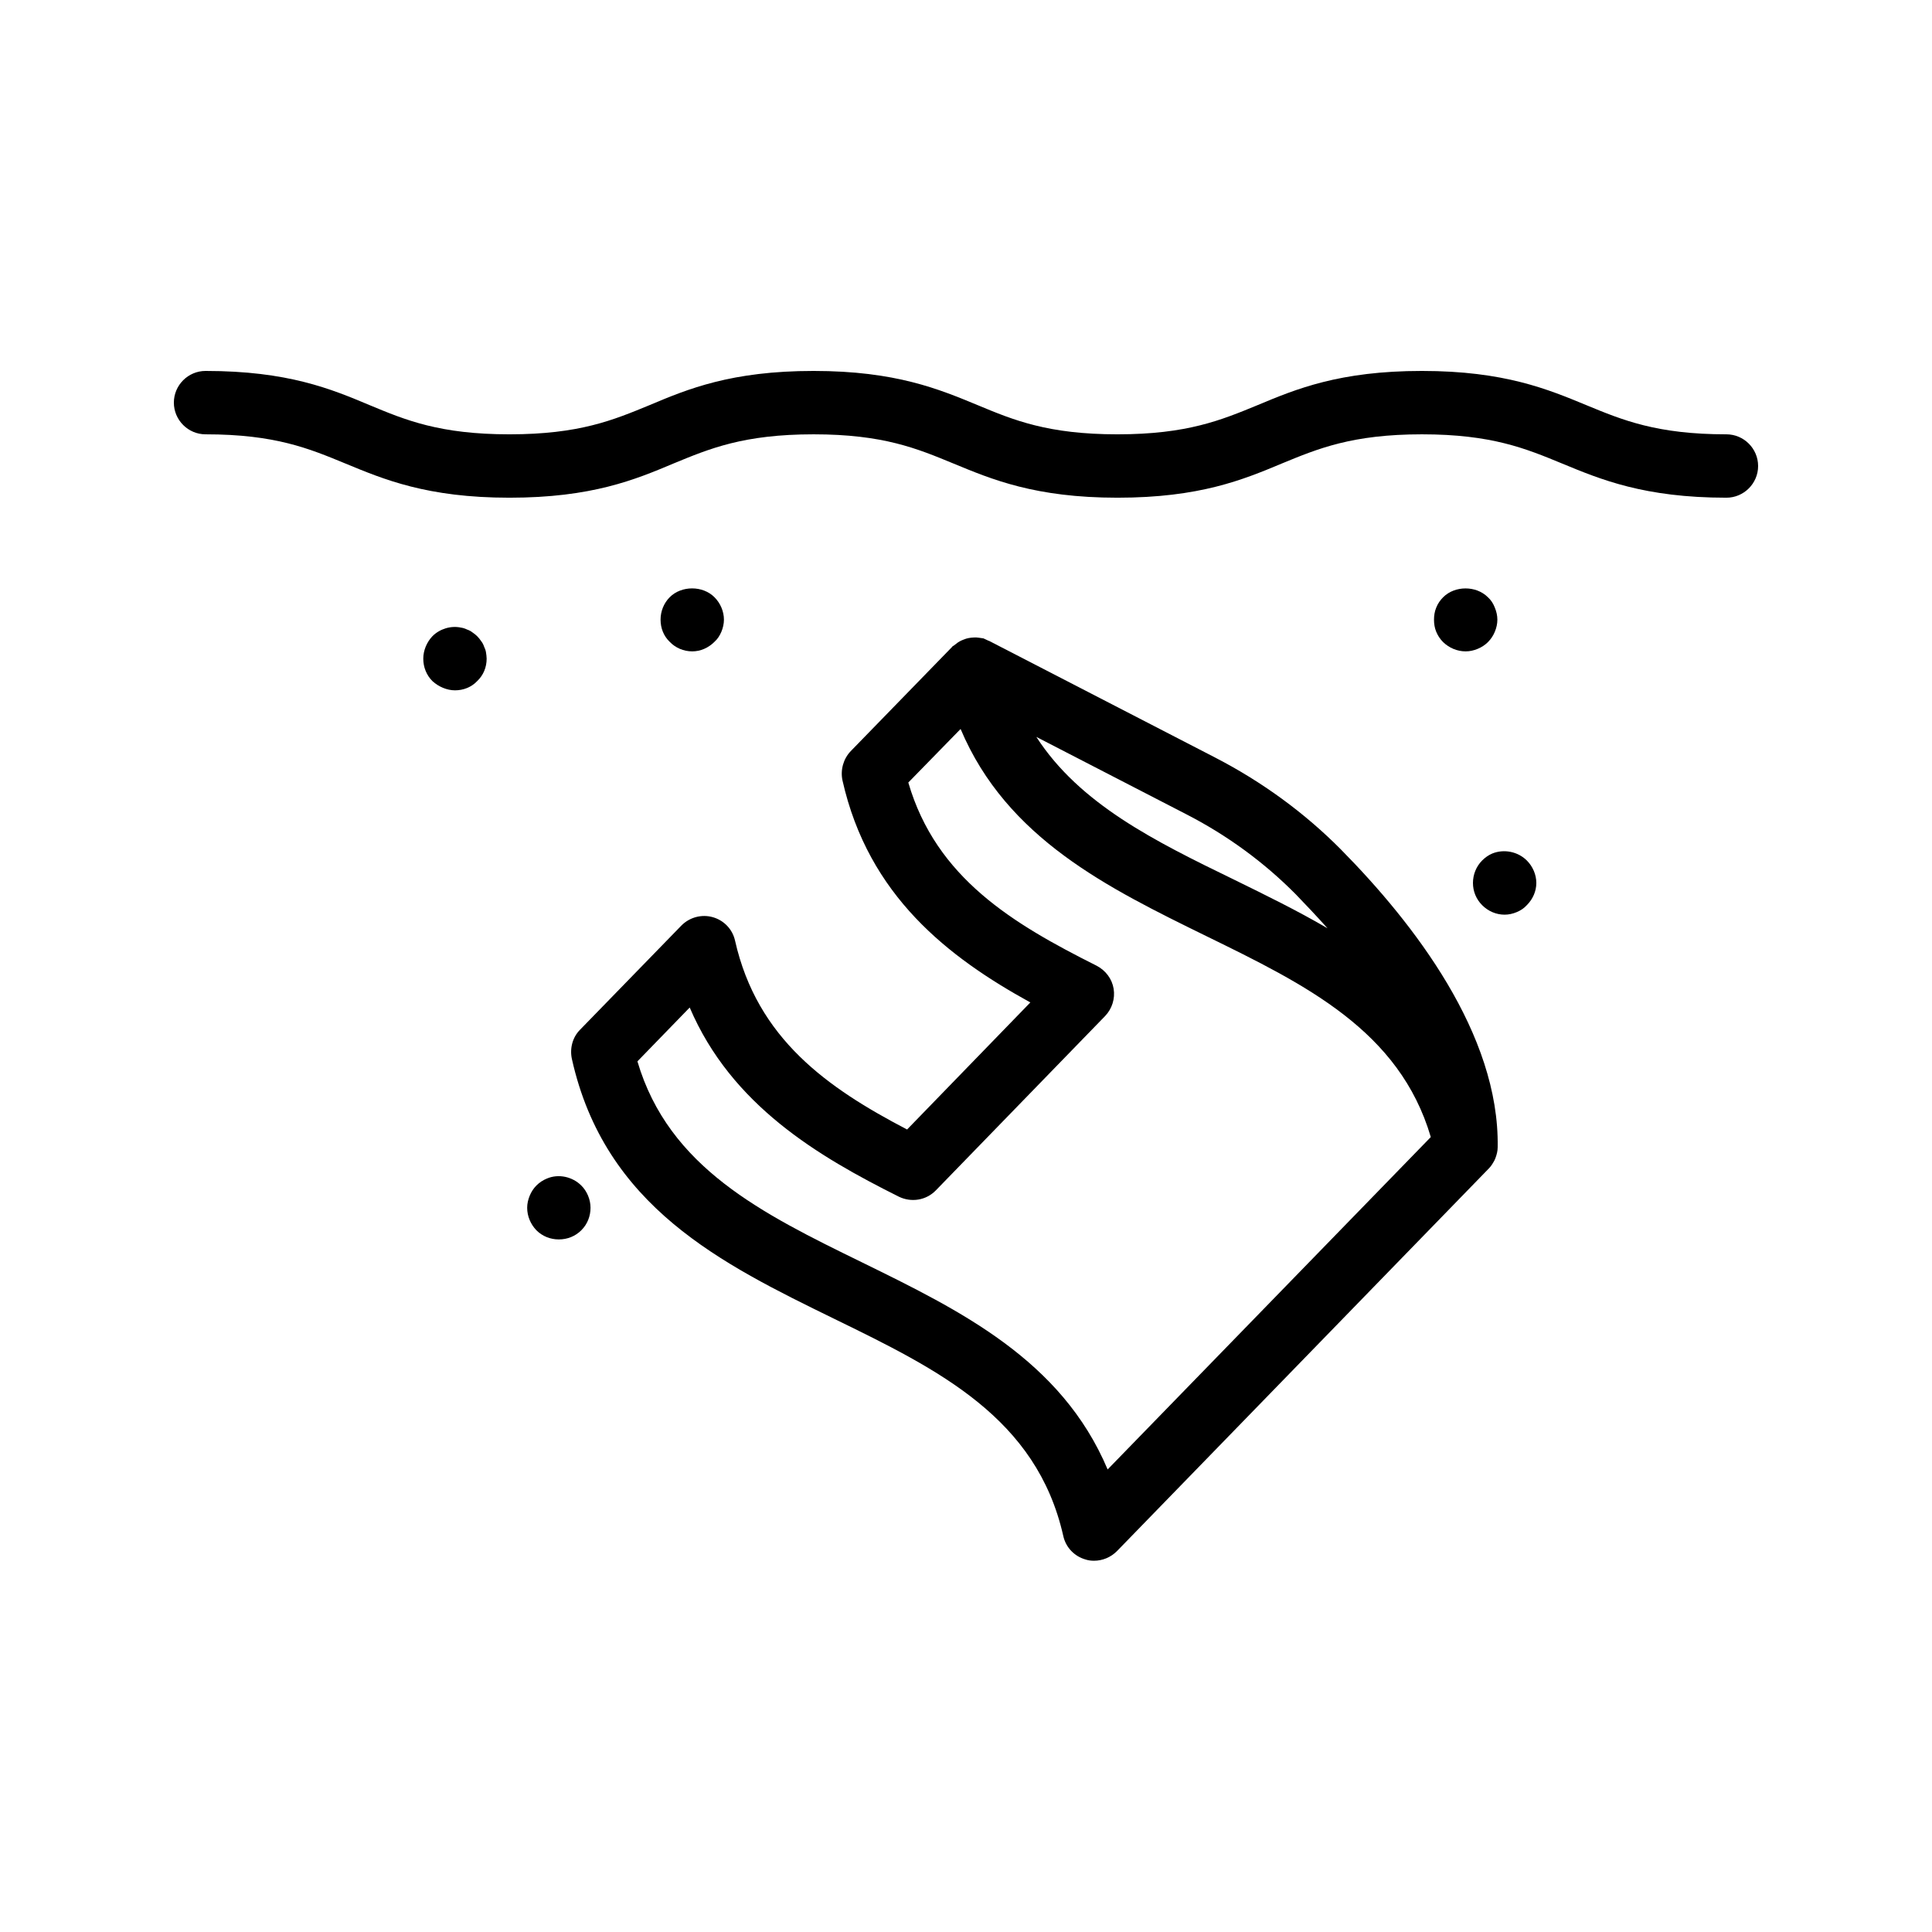 <?xml version="1.0" encoding="UTF-8"?>
<!-- Uploaded to: ICON Repo, www.iconrepo.com, Generator: ICON Repo Mixer Tools -->
<svg fill="#000000" width="800px" height="800px" version="1.1" viewBox="144 144 512 512" xmlns="http://www.w3.org/2000/svg">
 <g>
  <path d="m601.52 259.1c-18.473 0-27.543-3.777-37.113-7.727-10.16-4.199-21.746-9.07-43.578-9.07s-33.336 4.785-43.578 9.07c-9.574 3.945-18.641 7.727-37.113 7.727s-27.543-3.777-37.031-7.727c-10.16-4.199-21.664-9.07-43.496-9.07s-33.336 4.785-43.496 9.07c-9.574 3.945-18.559 7.727-37.113 7.727-18.473 0-27.543-3.777-37.031-7.727-10.164-4.281-21.668-9.07-43.496-9.07-4.617 0-8.398 3.777-8.398 8.398 0 4.617 3.777 8.398 8.398 8.398 18.473 0 27.457 3.777 37.031 7.727 10.16 4.199 21.664 9.07 43.496 9.07 21.832 0 33.336-4.785 43.496-9.07 9.574-3.945 18.559-7.727 37.113-7.727 18.473 0 27.457 3.777 37.031 7.727 10.16 4.199 21.664 9.07 43.496 9.07s33.336-4.785 43.578-9.07c9.574-3.945 18.641-7.727 37.113-7.727 18.473 0 27.543 3.777 37.113 7.727 10.16 4.199 21.746 9.07 43.578 9.07 4.617 0 8.398-3.777 8.398-8.398-0.004-4.621-3.781-8.398-8.398-8.398z"/>
  <path d="m532.42 316.62c1.09 0 2.184-0.25 3.191-0.672 1.008-0.418 1.93-1.008 2.688-1.762 0.84-0.84 1.426-1.762 1.848-2.769 0.418-1.008 0.672-2.098 0.672-3.191 0-1.09-0.25-2.184-0.672-3.191-0.418-1.09-1.008-2.016-1.848-2.769-3.106-3.106-8.734-3.106-11.84 0-0.754 0.754-1.426 1.68-1.848 2.769-0.418 1.008-0.586 2.098-0.586 3.191 0 1.09 0.168 2.184 0.586 3.191 0.418 1.008 1.008 1.93 1.848 2.769 1.594 1.512 3.691 2.434 5.961 2.434z"/>
  <path d="m539.47 370.19c-1.008 0.418-1.93 1.09-2.688 1.848-1.594 1.594-2.434 3.777-2.434 5.961s0.84 4.281 2.434 5.879c1.594 1.594 3.695 2.519 5.961 2.519 1.09 0 2.184-0.25 3.191-0.672 1.008-0.418 1.93-1.008 2.688-1.848 1.594-1.594 2.519-3.695 2.519-5.879s-0.922-4.367-2.519-5.961c-2.352-2.352-6.043-3.109-9.152-1.848z"/>
  <path d="m272.79 316.87c-0.082-0.504-0.25-1.008-0.504-1.512-0.168-0.504-0.418-1.008-0.754-1.426-0.336-0.504-0.672-0.922-1.09-1.344-0.336-0.336-0.754-0.672-1.258-1.008-0.418-0.336-0.922-0.586-1.426-0.754-0.504-0.25-1.008-0.418-1.594-0.504-2.688-0.586-5.625 0.336-7.559 2.266-1.512 1.594-2.434 3.777-2.434 5.961 0 2.266 0.84 4.367 2.434 5.961 0.84 0.754 1.762 1.344 2.769 1.762 1.008 0.418 2.098 0.672 3.191 0.672 2.266 0 4.367-0.84 5.879-2.434 1.68-1.594 2.519-3.695 2.519-5.961-0.008-0.59-0.09-1.094-0.176-1.68z"/>
  <path d="m292.1 472.46c2.266 0 4.367-0.84 5.961-2.434s2.434-3.695 2.434-5.961c0-2.184-0.922-4.367-2.434-5.879-2.352-2.352-6.047-3.191-9.152-1.848-1.008 0.418-1.93 1.008-2.769 1.848-0.754 0.754-1.344 1.68-1.762 2.688-0.418 1.008-0.672 2.098-0.672 3.191 0 2.266 0.922 4.367 2.434 5.961 1.598 1.594 3.695 2.434 5.961 2.434z"/>
  <path d="m333.33 314.1c0.84-0.754 1.426-1.68 1.848-2.688 0.418-1.008 0.672-2.098 0.672-3.191 0-2.184-0.922-4.367-2.519-5.961-3.106-3.106-8.734-3.106-11.84 0-1.594 1.594-2.434 3.777-2.434 5.961 0 2.266 0.84 4.367 2.434 5.879 1.512 1.594 3.695 2.519 5.961 2.519 2.184 0 4.281-0.922 5.879-2.519z"/>
  <path d="m499.42 369.18c-9.656-9.742-20.906-17.969-33.418-24.434l-59.871-30.898c-0.168-0.082-0.336-0.082-0.418-0.168-0.336-0.168-0.754-0.336-1.09-0.504-0.418-0.082-0.754-0.082-1.176-0.168-0.25 0-0.504-0.082-0.754-0.082-0.922 0-1.848 0.082-2.688 0.336-0.25 0.082-0.418 0.168-0.672 0.25-0.672 0.25-1.344 0.586-1.93 1.09-0.25 0.168-0.418 0.336-0.672 0.504-0.168 0.082-0.336 0.168-0.418 0.336l-26.871 27.625c-1.93 2.016-2.769 4.953-2.184 7.727 6.887 30.648 28.129 46.938 49.793 58.863l-32.664 33.672c-21.074-11-39.719-24.016-45.594-50.047-0.672-3.023-2.938-5.375-5.879-6.215-2.938-0.84-6.129 0-8.312 2.184l-26.871 27.625c-2.016 2.016-2.769 4.953-2.184 7.727 8.734 39.215 39.719 54.328 69.609 68.938 27.543 13.434 53.57 26.199 60.625 57.52 0.672 3.023 2.938 5.375 5.879 6.215 0.754 0.25 1.512 0.336 2.266 0.336 2.266 0 4.449-0.922 6.047-2.519l98.578-101.43c0.672-0.672 1.09-1.426 1.512-2.184 0.082-0.168 0.168-0.418 0.25-0.586 0.336-0.922 0.586-1.848 0.586-2.856 0.504-29.984-22.254-59.371-41.48-78.852zm-12.008 11.84c2.519 2.602 5.375 5.625 8.398 8.984-8.062-4.703-16.457-8.816-24.855-12.93-20.906-10.16-40.809-19.984-52.312-37.785l39.551 20.402c10.996 5.625 20.82 12.844 29.219 21.328zm-49.879 152.4c-12.258-29.055-39.129-42.152-65.16-54.914-26.281-12.848-51.137-25.023-59.449-53.234l13.855-14.273c11.082 25.945 34.09 39.465 55.418 50.129 3.273 1.594 7.223 1.008 9.824-1.68l44.84-46.184c1.848-1.93 2.688-4.617 2.266-7.223-0.418-2.602-2.098-4.871-4.535-6.129-22.082-11.082-42.488-23.176-49.879-48.535l13.855-14.191c12.258 29.055 39.129 42.152 65.16 54.914 26.281 12.848 51.137 25.023 59.449 53.234z"/>
 </g>
</svg>